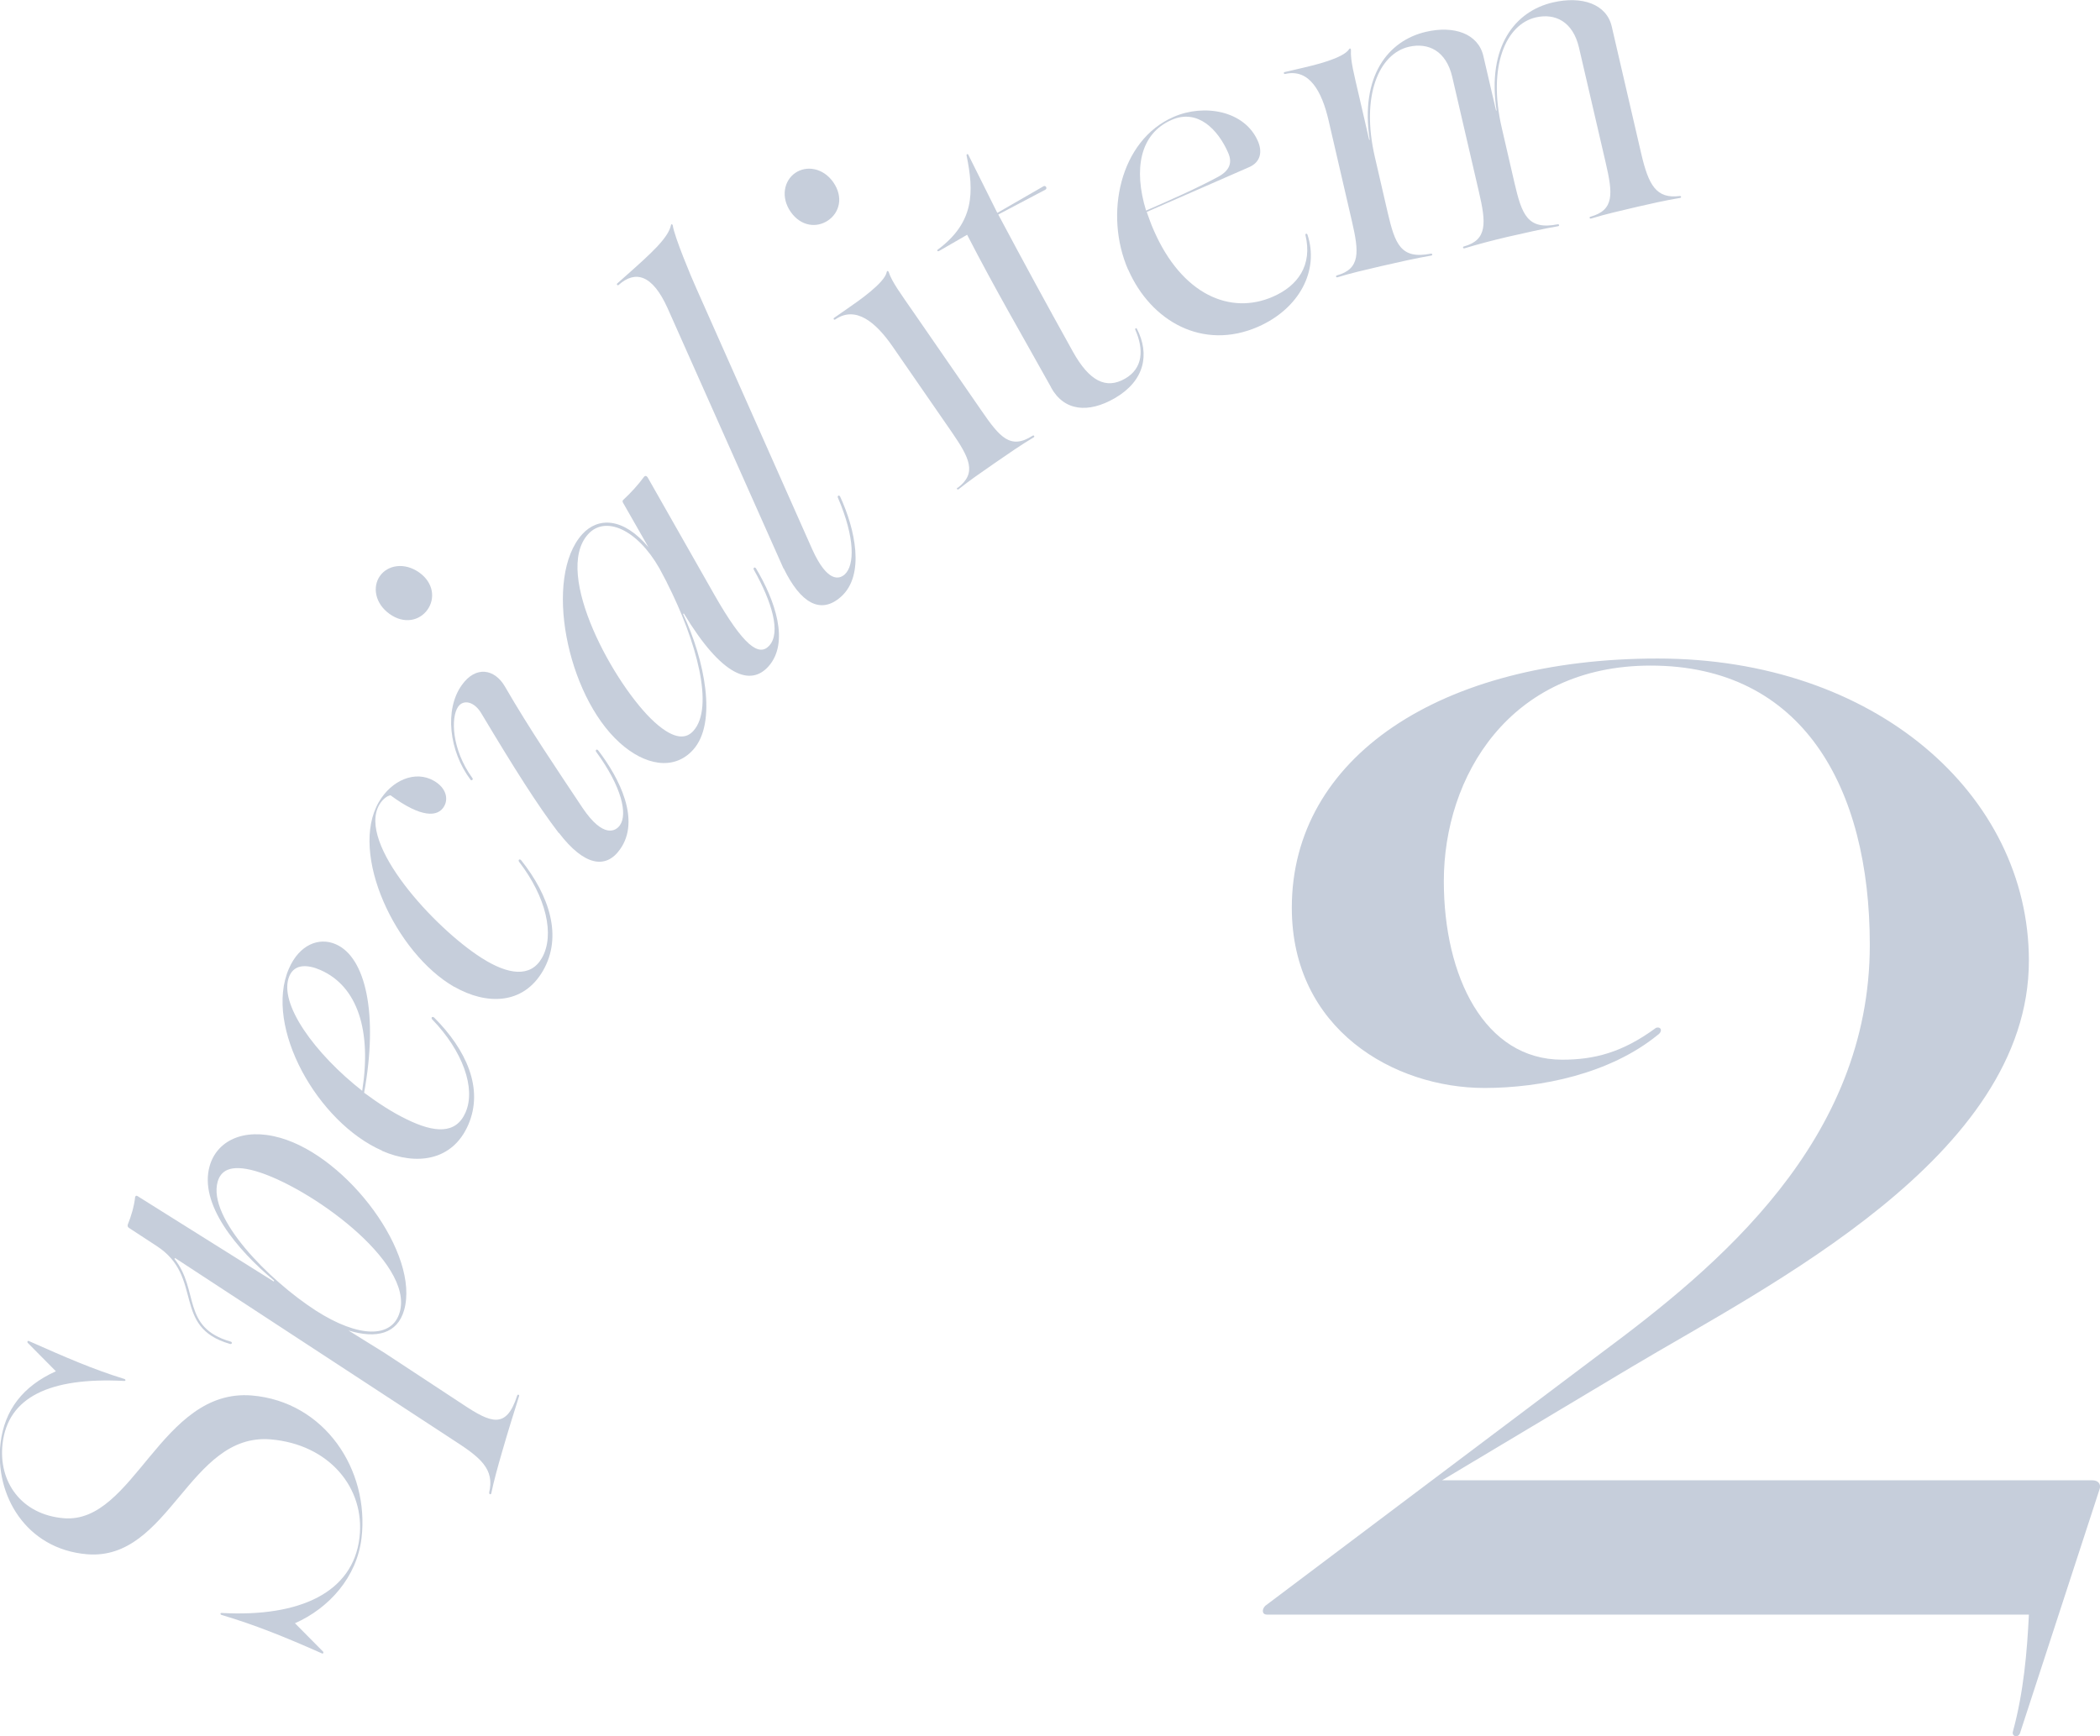 <?xml version="1.0" encoding="UTF-8"?>
<svg id="_レイヤー_2" data-name="レイヤー 2" xmlns="http://www.w3.org/2000/svg" viewBox="0 0 154.45 127.71">
  <defs>
    <style>
      .cls-1 {
        fill: #c6cedb;
      }
    </style>
  </defs>
  <g id="txt">
    <g>
      <path class="cls-1" d="M148.05,127.35c.78-2.86,1.04-5.85,1.17-8.58h-56.03c-.39,0-.39-.39-.13-.65l24.7-18.59c8.58-6.37,19.76-15.6,19.76-30.03,0-11.57-4.94-20.54-16.12-20.54-10.4,0-15.21,8.19-15.21,15.86,0,7.02,2.99,13.13,8.71,13.13,2.34,0,4.42-.52,6.89-2.34.39-.13.52.26.13.52-3.51,2.86-8.58,3.9-12.74,3.9-6.63,0-14.17-4.29-14.17-13.26,0-11.05,10.92-18.33,26.91-18.33s27.3,10.01,27.3,22.23c0,14.43-19.24,23.92-29.25,29.9l-13.91,8.32h47.84c.39,0,.65.26.52.65l-5.85,17.94c-.13.39-.65.26-.52-.13Z"/>
      <g>
        <path class="cls-1" d="M21.69,119.4l2.07,2.09c.06.08.01.18-.09.13-2.79-1.24-4.94-2.1-7.39-2.83-.1-.05-.09-.16.05-.14,5.73.31,9.64-1.51,10.11-5.55.43-3.65-2.24-6.86-6.54-7.22-6-.49-7.43,8.95-13.5,8.45-4.49-.38-6.81-4.35-6.36-8.18.29-2.43,1.65-4.19,4.07-5.28l-2.07-2.09c-.06-.08-.01-.18.09-.13,2.69,1.19,4.69,2.07,7.03,2.79.1.05.09.16-.05.14-5.48-.28-8.52,1.21-8.92,4.6-.33,2.82,1.38,5.24,4.5,5.5,5.17.43,7.14-9.56,13.82-9.03,5.38.45,8.67,5.48,8.08,10.49-.34,2.86-2.38,5.16-4.91,6.27Z"/>
        <path class="cls-1" d="M35.97,109.82c.44-1.78-.67-2.63-2.66-3.91l-20.43-13.37-.05.06c1.84,2.32.5,5.05,4.14,6.09.14.04.09.21-.05.17-4.33-1.24-1.89-4.92-5.39-7.2l-2.05-1.34c-.09-.06-.11-.14-.08-.25.24-.57.47-1.36.54-2.02.03-.1.11-.12.2-.05l10,6.27.02-.07c-2.75-2.29-5.54-5.63-4.74-8.43.51-1.8,2.43-2.86,5.2-2.07,4.98,1.43,10.28,8.56,9.1,12.68-.5,1.73-2.03,2.12-4.09,1.49l2.67,1.66,5.73,3.77c2.08,1.38,3.21,1.86,4.01-.65.03-.1.17-.06.14.04-.39,1.24-.78,2.47-1.25,4.1-.33,1.14-.61,2.15-.8,3.07-.03.1-.17.06-.14-.04ZM18.78,86.14c-1.9-.54-2.55.02-2.77.78-.76,2.67,3.76,7.25,7.21,9.48,3.16,2.03,5.63,2.06,6.18.12,1.06-3.7-6.71-9.26-10.62-10.38Z"/>
        <path class="cls-1" d="M28.1,84.64c-4.72-2.06-8.72-9.1-6.85-13.39.76-1.75,2.2-2.34,3.45-1.79,2.21.96,3.13,5.17,2.08,10.92,1.04.77,2.08,1.45,3.12,1.95,2.07,1.02,3.64,1.11,4.34-.5.78-1.78-.22-4.53-2.44-6.83-.14-.14,0-.27.14-.14,2.35,2.36,3.66,5.21,2.5,7.88-1.16,2.67-3.82,3.01-6.33,1.92ZM26.64,80.23c.69-4.37-.31-7.67-3.08-8.88-.92-.4-1.88-.46-2.27.43-.88,2.01,1.92,5.78,5.35,8.46Z"/>
        <path class="cls-1" d="M33.4,72.59c-4.3-2.48-7.74-9.79-5.54-13.59.94-1.62,2.69-2.36,4.06-1.56.9.52,1.07,1.32.74,1.88-.45.78-1.66.87-3.94-.82-.28.05-.6.32-.82.69-1.66,2.87,4.07,9.08,7.51,11.27,1.97,1.26,3.61,1.46,4.44.02.99-1.72.29-4.53-1.66-7.07-.12-.15.03-.27.15-.12,2.07,2.61,3.05,5.59,1.6,8.11-1.46,2.53-4.17,2.54-6.54,1.18Z"/>
        <path class="cls-1" d="M28.65,45.16c-1.08-.77-1.27-2.01-.7-2.8.56-.79,1.79-1.02,2.88-.25,1.08.77,1.18,1.94.61,2.74s-1.7,1.09-2.79.31ZM41.09,61.27c-1.56-2.04-3.28-4.77-5.68-8.78-.54-.92-1.34-1.04-1.71-.51-.56.79-.48,3.15,1.04,5.25.1.11-.07.22-.13.13-1.59-2.11-1.93-5.17-.65-6.96,1.04-1.47,2.43-1.18,3.17.09,1.82,3.15,3.81,6.07,5.71,8.93,1.55,2.3,2.46,1.7,2.75,1.29.58-.82.15-2.81-1.73-5.39-.1-.11,0-.26.13-.13,1.58,2.06,3.14,5.15,1.61,7.29-1.04,1.47-2.63,1.22-4.49-1.21Z"/>
        <path class="cls-1" d="M45.57,54.63c-3.9-3.52-5.6-12.17-2.75-15.33,1.16-1.28,3.02-1.25,4.87.95l-1.88-3.29c-.03-.08-.03-.13.02-.18.58-.54,1.09-1.1,1.54-1.71.07-.08.17-.09.26.04l4.91,8.64c2.16,3.79,3.29,4.57,4.04,3.74.87-.96.19-3.22-1.13-5.57-.08-.12.04-.26.15-.11,1.39,2.32,2.5,5.45.91,7.22-1.3,1.44-3.38.79-6.22-3.91l-.05.05c1.58,3.36,2.53,8,.74,9.98-1.42,1.58-3.59,1.13-5.4-.51ZM49.04,42.83l-.54-1.02c-1.65-2.9-4-3.9-5.25-2.51-2.63,2.91,2.01,11.21,4.89,13.82,1.55,1.4,2.38,1.18,2.86.64,1.54-1.71.27-6.54-1.97-10.94Z"/>
        <path class="cls-1" d="M57.63,41.83l-8.53-19.16c-1.13-2.51-2.39-2.79-3.6-1.71-.08.07-.18-.04-.1-.11l.54-.48c1.94-1.72,3.2-2.85,3.41-3.81,0-.1.13-.07.13.03.13.85,1.36,3.8,1.72,4.59l8.53,19.21c1.13,2.51,2.01,2.21,2.39,1.87.75-.67.77-2.71-.49-5.64-.07-.13.07-.25.16-.09,1.09,2.36,1.86,5.77.06,7.37-1.51,1.34-2.98.44-4.21-2.08Z"/>
        <path class="cls-1" d="M58.15,15.58c-.74-1.07-.49-2.29.34-2.86s2.06-.37,2.8.69c.76,1.1.45,2.23-.38,2.8-.83.57-2,.46-2.76-.63ZM70.43,35.89c1.44-1.08.89-2.19-.44-4.12l-4.34-6.28c-1.23-1.78-2.71-3.03-4.22-1.99-.09.06-.17-.06-.08-.12l1.12-.78c.65-.45,2.61-1.8,2.75-2.6.02-.1.12-.08.15.03.23.71.88,1.58,1.86,3l4.95,7.17c1.35,1.96,2.13,2.9,3.77,1.85.09-.06.17.06.08.12-.93.55-1.82,1.17-2.85,1.88-.98.68-1.9,1.31-2.68,1.94-.09.06-.17-.06-.08-.12Z"/>
        <path class="cls-1" d="M77.31,28.5c-2.26-4.06-4.05-7.1-6.18-11.23l-2.06,1.19c-.12.07-.2-.05-.07-.12,2.67-2,2.64-4.22,2.09-6.9-.02-.11.09-.13.12-.07l2.14,4.29,3.4-1.96c.16-.09.3.16.14.25l-3.47,1.83c2,3.75,3.43,6.38,5.49,10.09,1.21,2.17,2.44,2.79,3.84,1.98,1.31-.75,1.39-2.13.75-3.59-.05-.09.07-.17.12-.07.95,1.86.58,3.82-1.63,5.1-1.96,1.13-3.73.95-4.69-.79Z"/>
        <path class="cls-1" d="M82.97,19.84c-1.77-4.06-.62-9.51,3.34-11.24,2.24-.98,5.22-.47,6.2,1.77.35.79.21,1.56-.65,1.93l-7.52,3.29c.16.44.32.92.53,1.38,2.05,4.68,5.6,6.24,8.76,4.85,1.81-.79,2.92-2.3,2.38-4.54,0-.11.1-.12.15-.02.88,2.64-.6,5.45-3.64,6.78-4.06,1.77-7.88-.41-9.54-4.2ZM84.29,15.49c1.78-.78,3.53-1.54,5.22-2.44.99-.51,1.12-1.12.82-1.81-.75-1.72-2.25-3.26-4.16-2.42-2.34,1.02-2.81,3.63-1.88,6.67Z"/>
        <path class="cls-1" d="M98.32,20.26c1.74-.48,1.64-1.71,1.11-3.99l-1.72-7.43c-.49-2.1-1.4-3.81-3.19-3.4-.11.02-.14-.12-.03-.14l1.33-.31c.77-.18,2.98-.69,3.41-1.38.05-.09.14-.03.13.08-.05.75.23,1.79.62,3.48l.72,3.12h.04c-.72-4.72,1.37-7.31,4.14-7.95,2.07-.48,3.84.14,4.22,1.79l.93,4h.04c-.72-4.72,1.37-7.31,4.14-7.95,2.14-.5,3.95.12,4.33,1.77l2.17,9.36c.54,2.31,1.1,3.33,2.83,3.11.11-.02.14.12.03.14-1.1.18-2.26.45-3.14.65-1.23.29-2.38.55-3.42.87-.11.02-.14-.12-.03-.14,1.77-.49,1.64-1.71,1.11-3.99l-1.96-8.45c-.45-1.93-1.77-2.54-3.17-2.22-2.21.51-3.56,3.6-2.51,8.12l.94,4.07c.54,2.31.95,3.47,3.18,3.03.11-.02.14.12.03.14-1.17.2-2.33.47-3.7.78-1.16.27-2.24.56-3.2.85-.11.02-.14-.12-.03-.14,1.74-.48,1.63-1.75,1.1-4.02l-1.96-8.45c-.45-1.93-1.77-2.54-3.18-2.22-2.21.51-3.56,3.6-2.51,8.12l.94,4.07c.54,2.31.95,3.47,3.18,3.03.11-.02.14.12.03.14-1.17.2-2.33.47-3.7.78-1.16.27-2.24.52-3.21.82-.11.02-.14-.12-.03-.14Z"/>
      </g>
    </g>
  </g>
</svg>